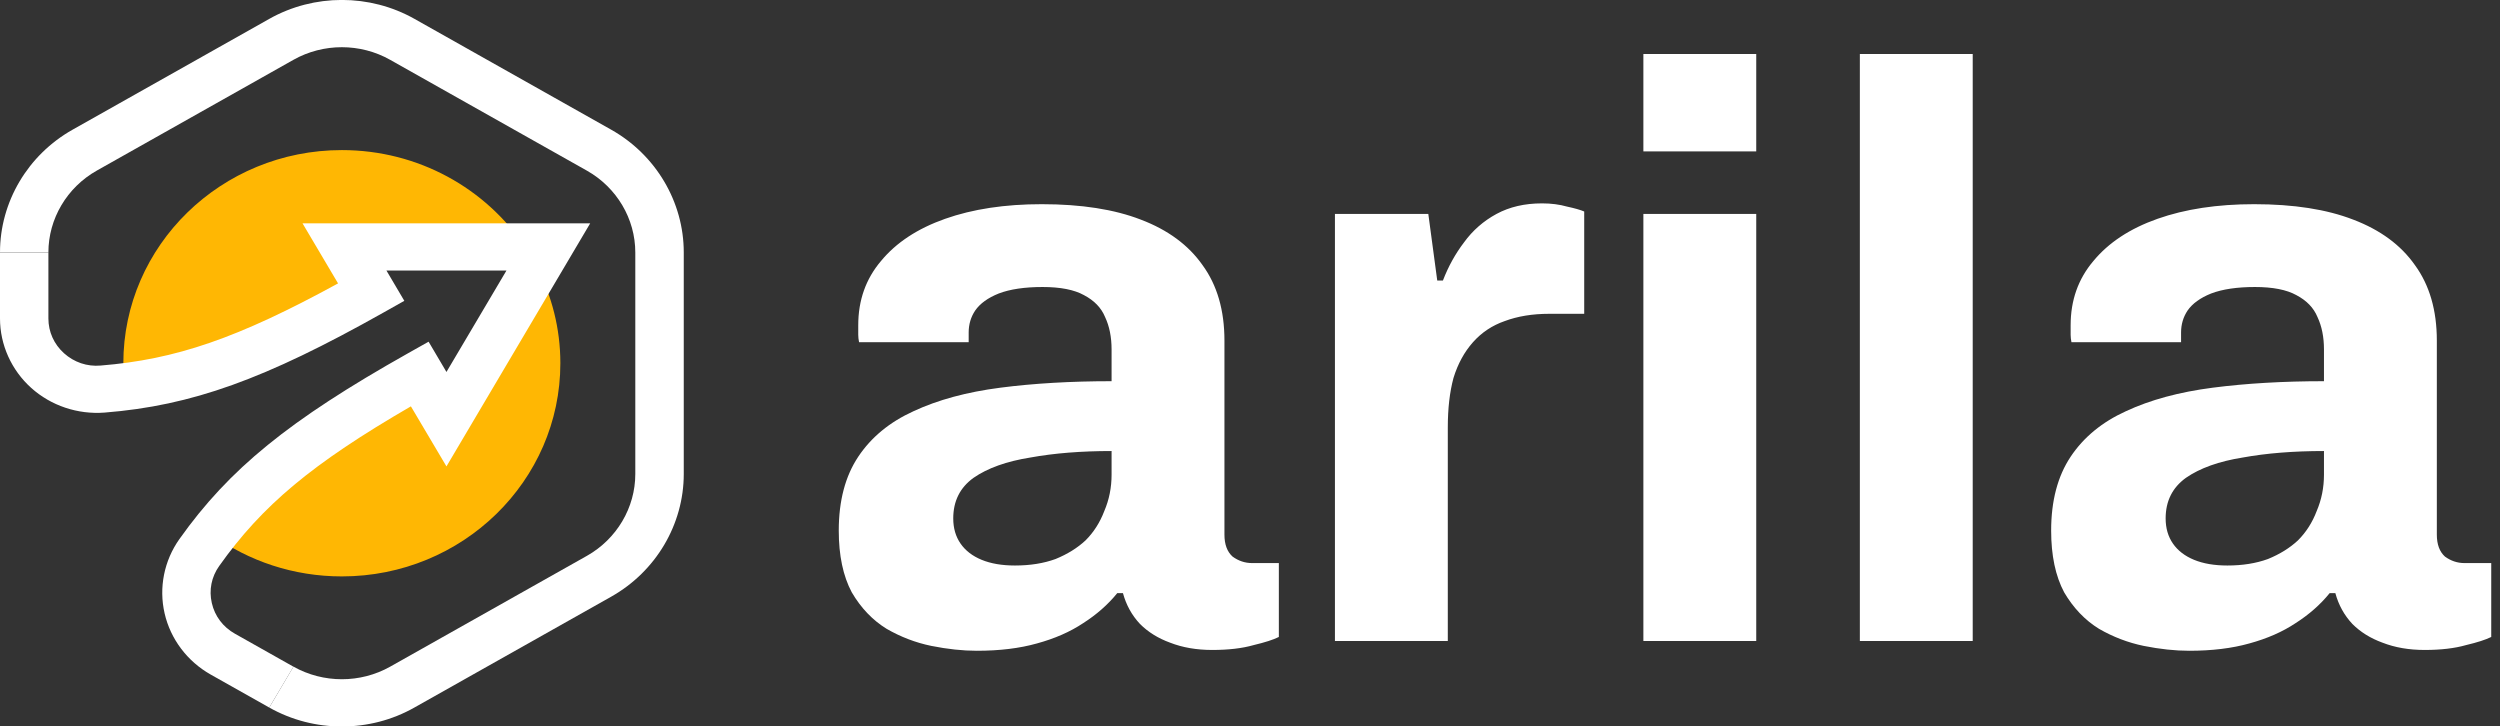 <svg xmlns="http://www.w3.org/2000/svg" width="117" height="34" viewBox="0 0 117 34" fill="none"><rect x="0" y="0" width="117" height="34" fill="#333333" stroke="none"/><path d="M45.714 30.456C45.055 30.456 44.346 30.38 43.586 30.228C42.851 30.076 42.155 29.81 41.496 29.43C40.837 29.025 40.293 28.455 39.862 27.72C39.457 26.96 39.254 25.997 39.254 24.832C39.254 23.439 39.558 22.286 40.166 21.374C40.774 20.462 41.635 19.753 42.75 19.246C43.89 18.714 45.245 18.347 46.816 18.144C48.387 17.941 50.122 17.84 52.022 17.84V16.358C52.022 15.775 51.921 15.269 51.718 14.838C51.541 14.407 51.211 14.065 50.73 13.812C50.274 13.559 49.628 13.432 48.792 13.432C47.956 13.432 47.272 13.533 46.74 13.736C46.233 13.939 45.866 14.205 45.638 14.534C45.435 14.838 45.334 15.18 45.334 15.56V16.016H40.204C40.179 15.889 40.166 15.775 40.166 15.674C40.166 15.547 40.166 15.395 40.166 15.218C40.166 14.053 40.521 13.052 41.23 12.216C41.939 11.355 42.94 10.696 44.232 10.24C45.524 9.784 47.031 9.556 48.754 9.556C50.603 9.556 52.149 9.797 53.39 10.278C54.657 10.759 55.619 11.469 56.278 12.406C56.962 13.343 57.304 14.521 57.304 15.94V25.022C57.304 25.478 57.431 25.82 57.684 26.048C57.963 26.251 58.267 26.352 58.596 26.352H59.85V29.81C59.597 29.937 59.204 30.063 58.672 30.19C58.14 30.342 57.494 30.418 56.734 30.418C55.999 30.418 55.341 30.304 54.758 30.076C54.201 29.873 53.732 29.582 53.352 29.202C52.972 28.797 52.706 28.315 52.554 27.758H52.288C51.857 28.29 51.325 28.759 50.692 29.164C50.084 29.569 49.362 29.886 48.526 30.114C47.715 30.342 46.778 30.456 45.714 30.456ZM47.5 26.466C48.209 26.466 48.843 26.365 49.4 26.162C49.957 25.934 50.426 25.643 50.806 25.288C51.186 24.908 51.477 24.452 51.68 23.92C51.908 23.388 52.022 22.818 52.022 22.21V21.108C50.603 21.108 49.337 21.209 48.222 21.412C47.107 21.589 46.221 21.906 45.562 22.362C44.929 22.818 44.612 23.451 44.612 24.262C44.612 24.718 44.726 25.111 44.954 25.44C45.182 25.769 45.511 26.023 45.942 26.2C46.373 26.377 46.892 26.466 47.5 26.466ZM62.475 30V10.012H66.845L67.263 13.128H67.529C67.782 12.469 68.112 11.874 68.517 11.342C68.922 10.785 69.429 10.341 70.037 10.012C70.645 9.683 71.354 9.518 72.165 9.518C72.596 9.518 72.988 9.569 73.343 9.67C73.698 9.746 73.964 9.822 74.141 9.898V14.686H72.507C71.722 14.686 71.025 14.8 70.417 15.028C69.834 15.231 69.34 15.56 68.935 16.016C68.53 16.472 68.226 17.029 68.023 17.688C67.846 18.347 67.757 19.119 67.757 20.006V30H62.475ZM76.91 7.086V2.526H82.192V7.086H76.91ZM76.91 30V10.012H82.192V30H76.91ZM87.041 30V2.526H92.323V30H87.041ZM102.454 30.456C101.796 30.456 101.086 30.38 100.326 30.228C99.592 30.076 98.895 29.81 98.236 29.43C97.578 29.025 97.033 28.455 96.602 27.72C96.197 26.96 95.994 25.997 95.994 24.832C95.994 23.439 96.298 22.286 96.906 21.374C97.514 20.462 98.376 19.753 99.49 19.246C100.63 18.714 101.986 18.347 103.556 18.144C105.127 17.941 106.862 17.84 108.762 17.84V16.358C108.762 15.775 108.661 15.269 108.458 14.838C108.281 14.407 107.952 14.065 107.47 13.812C107.014 13.559 106.368 13.432 105.532 13.432C104.696 13.432 104.012 13.533 103.48 13.736C102.974 13.939 102.606 14.205 102.378 14.534C102.176 14.838 102.074 15.18 102.074 15.56V16.016H96.944C96.919 15.889 96.906 15.775 96.906 15.674C96.906 15.547 96.906 15.395 96.906 15.218C96.906 14.053 97.261 13.052 97.97 12.216C98.68 11.355 99.68 10.696 100.972 10.24C102.264 9.784 103.772 9.556 105.494 9.556C107.344 9.556 108.889 9.797 110.13 10.278C111.397 10.759 112.36 11.469 113.018 12.406C113.702 13.343 114.044 14.521 114.044 15.94V25.022C114.044 25.478 114.171 25.82 114.424 26.048C114.703 26.251 115.007 26.352 115.336 26.352H116.59V29.81C116.337 29.937 115.944 30.063 115.412 30.19C114.88 30.342 114.234 30.418 113.474 30.418C112.74 30.418 112.081 30.304 111.498 30.076C110.941 29.873 110.472 29.582 110.092 29.202C109.712 28.797 109.446 28.315 109.294 27.758H109.028C108.598 28.29 108.066 28.759 107.432 29.164C106.824 29.569 106.102 29.886 105.266 30.114C104.456 30.342 103.518 30.456 102.454 30.456ZM104.24 26.466C104.95 26.466 105.583 26.365 106.14 26.162C106.698 25.934 107.166 25.643 107.546 25.288C107.926 24.908 108.218 24.452 108.42 23.92C108.648 23.388 108.762 22.818 108.762 22.21V21.108C107.344 21.108 106.077 21.209 104.962 21.412C103.848 21.589 102.961 21.906 102.302 22.362C101.669 22.818 101.352 23.451 101.352 24.262C101.352 24.718 101.466 25.111 101.694 25.44C101.922 25.769 102.252 26.023 102.682 26.2C103.113 26.377 103.632 26.466 104.24 26.466Z" fill="white"></path><g clip-path="url(#clip0_3_47)"><path d="M17.375 13.674L16.123 11.557H24.567C22.744 8.829 19.587 7.024 15.999 7.024C10.351 7.024 5.772 11.492 5.772 17.003C5.772 17.377 5.795 17.742 5.836 18.105C9.161 17.691 12.253 16.558 17.375 13.674Z" fill="#FFB703"></path><path d="M25.116 12.481L20.894 19.618L19.642 17.502C14.518 20.389 11.966 22.434 9.939 25.035C11.634 26.256 13.731 26.976 15.999 26.976C21.646 26.976 26.225 22.508 26.225 16.997C26.225 15.374 25.824 13.838 25.116 12.481Z" fill="#FFB703"></path><path d="M15.998 34C14.823 34 13.65 33.705 12.601 33.113L13.734 31.198C15.13 31.985 16.867 31.985 18.263 31.198L27.468 26.013C28.864 25.225 29.732 23.757 29.732 22.185V11.815C29.732 10.24 28.864 8.775 27.468 7.987L18.263 2.802C16.867 2.012 15.133 2.012 13.734 2.799L4.53 7.984C3.133 8.772 2.265 10.24 2.265 11.812H0C0 9.449 1.301 7.25 3.397 6.069L12.601 0.884C14.698 -0.298 17.302 -0.298 19.399 0.884L28.603 6.069C30.699 7.25 32 9.452 32 11.812V22.182C32 24.542 30.699 26.744 28.603 27.925L19.399 33.11C18.35 33.705 17.174 34 15.998 34Z" fill="white"></path><path d="M12.601 33.113L9.86 31.569C8.766 30.951 7.979 29.909 7.703 28.704C7.427 27.503 7.68 26.237 8.397 25.228C10.729 21.944 13.522 19.672 19.076 16.544L20.058 15.991L20.894 17.408L23.702 12.662H18.086L18.922 14.079L17.941 14.631C12.389 17.756 8.975 18.983 4.895 19.309C3.641 19.405 2.39 18.989 1.463 18.156C0.534 17.323 0 16.136 0 14.903V11.815H2.265V14.903C2.265 15.53 2.526 16.108 2.996 16.532C3.467 16.955 4.077 17.164 4.707 17.108C8.22 16.824 11.121 15.835 15.821 13.263L14.158 10.452H27.621L20.894 21.828L19.23 19.017C14.596 21.703 12.268 23.658 10.258 26.489C9.895 26.999 9.773 27.614 9.913 28.223C10.052 28.835 10.438 29.345 10.993 29.657L13.734 31.201L12.601 33.113Z" fill="white"></path></g><defs><clipPath id="clip0_3_47"><rect width="32" height="34" fill="white"></rect></clipPath></defs></svg>